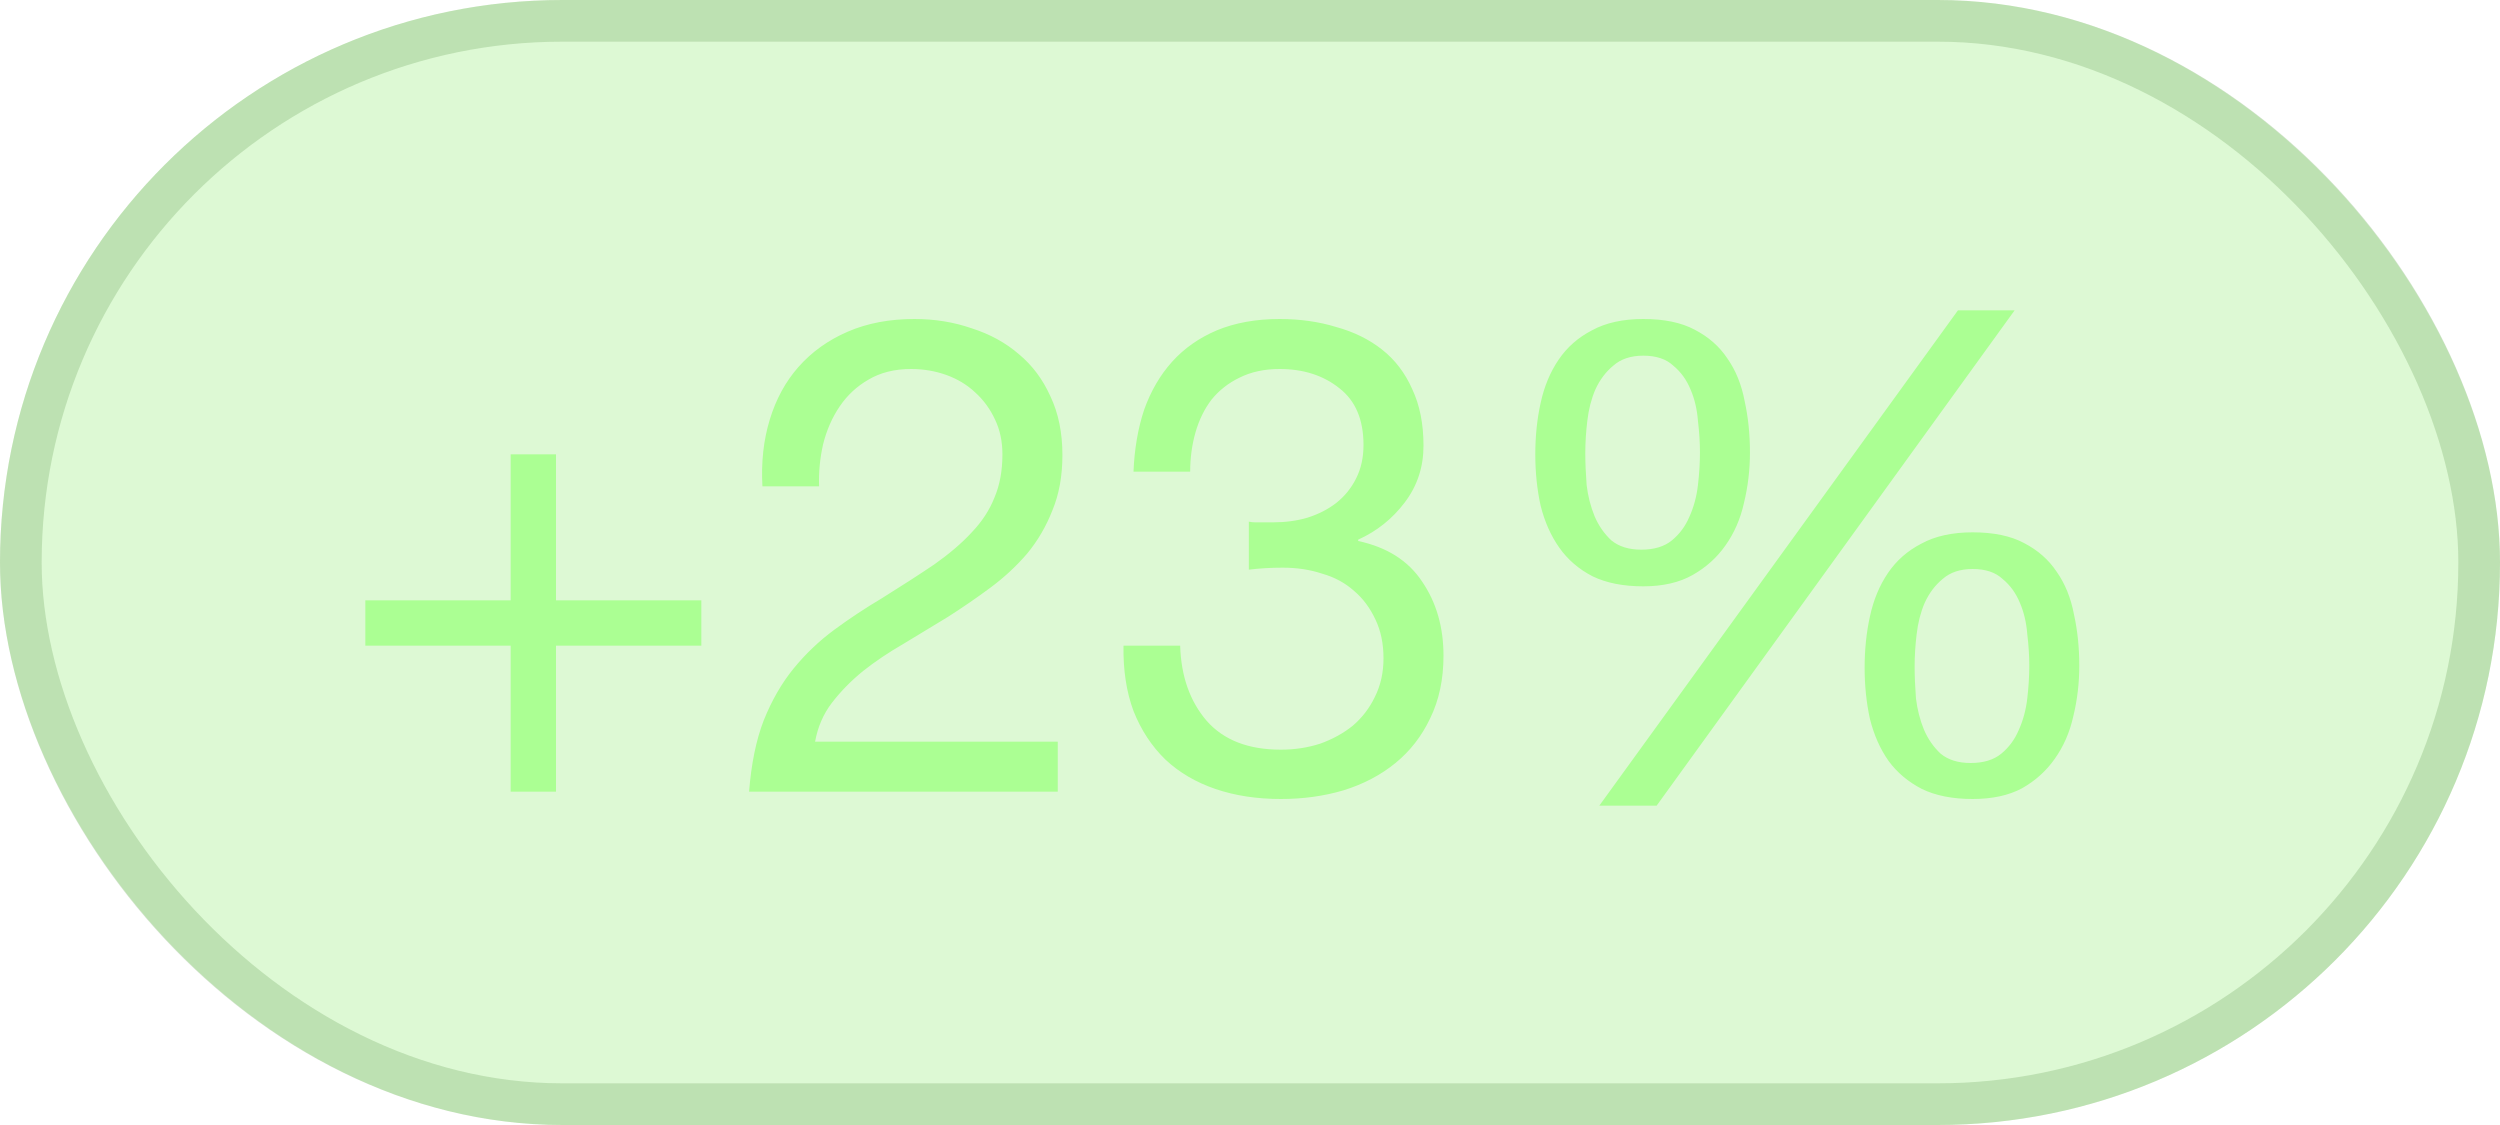 <svg width="60" height="27" viewBox="0 0 60 27" fill="none" xmlns="http://www.w3.org/2000/svg">
<rect width="60" height="27" rx="13.5" fill="#64E63F" fill-opacity="0.22"/>
<rect x="0.5" y="0.5" width="59" height="26" rx="13" stroke="#71A961" stroke-opacity="0.3"/>
<path d="M13.344 14.408H16.832V15.496H13.344V19H12.256V15.496H8.768V14.408H12.256V10.904H13.344V14.408ZM18.298 11.672C18.266 11.096 18.324 10.563 18.474 10.072C18.623 9.581 18.852 9.16 19.162 8.808C19.482 8.445 19.876 8.163 20.346 7.96C20.815 7.757 21.348 7.656 21.946 7.656C22.436 7.656 22.895 7.731 23.322 7.88C23.759 8.019 24.138 8.227 24.458 8.504C24.778 8.771 25.028 9.107 25.21 9.512C25.402 9.917 25.498 10.387 25.498 10.92C25.498 11.421 25.418 11.864 25.258 12.248C25.108 12.632 24.906 12.979 24.65 13.288C24.394 13.587 24.1 13.859 23.77 14.104C23.439 14.349 23.098 14.584 22.746 14.808C22.394 15.021 22.042 15.235 21.69 15.448C21.338 15.651 21.012 15.869 20.714 16.104C20.426 16.339 20.175 16.595 19.962 16.872C19.759 17.139 19.626 17.448 19.562 17.8H25.386V19H17.978C18.031 18.328 18.148 17.757 18.33 17.288C18.522 16.808 18.762 16.392 19.05 16.04C19.338 15.688 19.663 15.379 20.026 15.112C20.388 14.845 20.767 14.595 21.162 14.36C21.642 14.061 22.063 13.789 22.426 13.544C22.788 13.288 23.087 13.032 23.322 12.776C23.567 12.52 23.748 12.243 23.866 11.944C23.994 11.645 24.058 11.299 24.058 10.904C24.058 10.595 23.999 10.317 23.882 10.072C23.764 9.816 23.604 9.597 23.402 9.416C23.21 9.235 22.98 9.096 22.714 9C22.447 8.904 22.164 8.856 21.866 8.856C21.471 8.856 21.13 8.941 20.842 9.112C20.564 9.272 20.335 9.485 20.154 9.752C19.972 10.019 19.839 10.323 19.754 10.664C19.679 10.995 19.647 11.331 19.658 11.672H18.298ZM29.972 12.52C30.026 12.531 30.074 12.536 30.116 12.536C30.17 12.536 30.223 12.536 30.276 12.536H30.564C30.852 12.536 31.124 12.499 31.38 12.424C31.647 12.339 31.876 12.221 32.068 12.072C32.271 11.912 32.431 11.715 32.548 11.48C32.666 11.245 32.724 10.979 32.724 10.68C32.724 10.072 32.532 9.619 32.148 9.32C31.764 9.011 31.284 8.856 30.708 8.856C30.346 8.856 30.026 8.925 29.748 9.064C29.482 9.192 29.258 9.368 29.076 9.592C28.906 9.816 28.778 10.077 28.692 10.376C28.607 10.675 28.564 10.989 28.564 11.32H27.204C27.226 10.776 27.311 10.28 27.46 9.832C27.62 9.384 27.844 9 28.132 8.68C28.42 8.36 28.778 8.109 29.204 7.928C29.642 7.747 30.143 7.656 30.708 7.656C31.199 7.656 31.652 7.72 32.068 7.848C32.495 7.965 32.863 8.147 33.172 8.392C33.482 8.637 33.722 8.952 33.892 9.336C34.074 9.72 34.164 10.173 34.164 10.696C34.164 11.208 34.015 11.661 33.716 12.056C33.418 12.451 33.044 12.749 32.596 12.952V12.984C33.29 13.133 33.802 13.459 34.132 13.96C34.474 14.461 34.644 15.053 34.644 15.736C34.644 16.301 34.538 16.803 34.324 17.24C34.122 17.667 33.844 18.024 33.492 18.312C33.14 18.6 32.724 18.819 32.244 18.968C31.775 19.107 31.274 19.176 30.74 19.176C30.164 19.176 29.642 19.096 29.172 18.936C28.703 18.776 28.303 18.541 27.972 18.232C27.642 17.912 27.386 17.523 27.204 17.064C27.034 16.605 26.954 16.083 26.964 15.496H28.324C28.346 16.232 28.559 16.835 28.964 17.304C29.37 17.763 29.962 17.992 30.74 17.992C31.071 17.992 31.386 17.944 31.684 17.848C31.983 17.741 32.244 17.597 32.468 17.416C32.692 17.224 32.868 16.995 32.996 16.728C33.135 16.451 33.204 16.141 33.204 15.8C33.204 15.448 33.14 15.139 33.012 14.872C32.884 14.595 32.714 14.365 32.5 14.184C32.287 13.992 32.031 13.853 31.732 13.768C31.444 13.672 31.13 13.624 30.788 13.624C30.5 13.624 30.228 13.64 29.972 13.672V12.52ZM38.047 10.872C38.047 11.107 38.058 11.363 38.079 11.64C38.111 11.907 38.175 12.157 38.271 12.392C38.367 12.616 38.5 12.808 38.671 12.968C38.852 13.117 39.092 13.192 39.391 13.192C39.7 13.192 39.946 13.117 40.127 12.968C40.308 12.819 40.447 12.632 40.543 12.408C40.65 12.173 40.719 11.917 40.751 11.64C40.783 11.363 40.799 11.101 40.799 10.856C40.799 10.621 40.783 10.371 40.751 10.104C40.73 9.827 40.671 9.576 40.575 9.352C40.479 9.117 40.34 8.925 40.159 8.776C39.988 8.616 39.748 8.536 39.439 8.536C39.14 8.536 38.9 8.616 38.719 8.776C38.538 8.925 38.394 9.117 38.287 9.352C38.191 9.576 38.127 9.827 38.095 10.104C38.063 10.371 38.047 10.627 38.047 10.872ZM36.847 10.904C36.847 10.467 36.89 10.056 36.975 9.672C37.06 9.277 37.204 8.931 37.407 8.632C37.61 8.333 37.876 8.099 38.207 7.928C38.538 7.747 38.948 7.656 39.439 7.656C39.94 7.656 40.351 7.741 40.671 7.912C41.002 8.083 41.263 8.312 41.455 8.6C41.658 8.888 41.796 9.229 41.871 9.624C41.956 10.008 41.999 10.419 41.999 10.856C41.999 11.272 41.951 11.677 41.855 12.072C41.77 12.456 41.62 12.797 41.407 13.096C41.204 13.384 40.943 13.619 40.623 13.8C40.303 13.981 39.908 14.072 39.439 14.072C38.959 14.072 38.554 13.992 38.223 13.832C37.892 13.661 37.626 13.432 37.423 13.144C37.22 12.856 37.071 12.52 36.975 12.136C36.89 11.752 36.847 11.341 36.847 10.904ZM45.951 15.992C45.951 16.227 45.962 16.483 45.983 16.76C46.015 17.027 46.079 17.277 46.175 17.512C46.271 17.736 46.404 17.928 46.575 18.088C46.756 18.237 46.996 18.312 47.295 18.312C47.604 18.312 47.85 18.237 48.031 18.088C48.212 17.939 48.351 17.752 48.447 17.528C48.554 17.293 48.623 17.037 48.655 16.76C48.687 16.483 48.703 16.221 48.703 15.976C48.703 15.741 48.687 15.491 48.655 15.224C48.634 14.947 48.575 14.696 48.479 14.472C48.383 14.237 48.244 14.045 48.063 13.896C47.892 13.736 47.652 13.656 47.343 13.656C47.044 13.656 46.804 13.736 46.623 13.896C46.442 14.045 46.298 14.237 46.191 14.472C46.095 14.696 46.031 14.947 45.999 15.224C45.967 15.491 45.951 15.747 45.951 15.992ZM44.751 16.024C44.751 15.587 44.794 15.176 44.879 14.792C44.964 14.397 45.108 14.051 45.311 13.752C45.514 13.453 45.78 13.219 46.111 13.048C46.442 12.867 46.852 12.776 47.343 12.776C47.844 12.776 48.255 12.861 48.575 13.032C48.906 13.203 49.167 13.432 49.359 13.72C49.562 14.008 49.7 14.349 49.775 14.744C49.86 15.128 49.903 15.539 49.903 15.976C49.903 16.392 49.855 16.797 49.759 17.192C49.674 17.576 49.524 17.917 49.311 18.216C49.108 18.504 48.847 18.739 48.527 18.92C48.207 19.091 47.812 19.176 47.343 19.176C46.863 19.176 46.458 19.096 46.127 18.936C45.796 18.765 45.53 18.541 45.327 18.264C45.124 17.976 44.975 17.64 44.879 17.256C44.794 16.872 44.751 16.461 44.751 16.024ZM46.991 7.448H48.351L39.759 19.336H38.383L46.991 7.448Z" fill="#ABFF93"/>
</svg>
